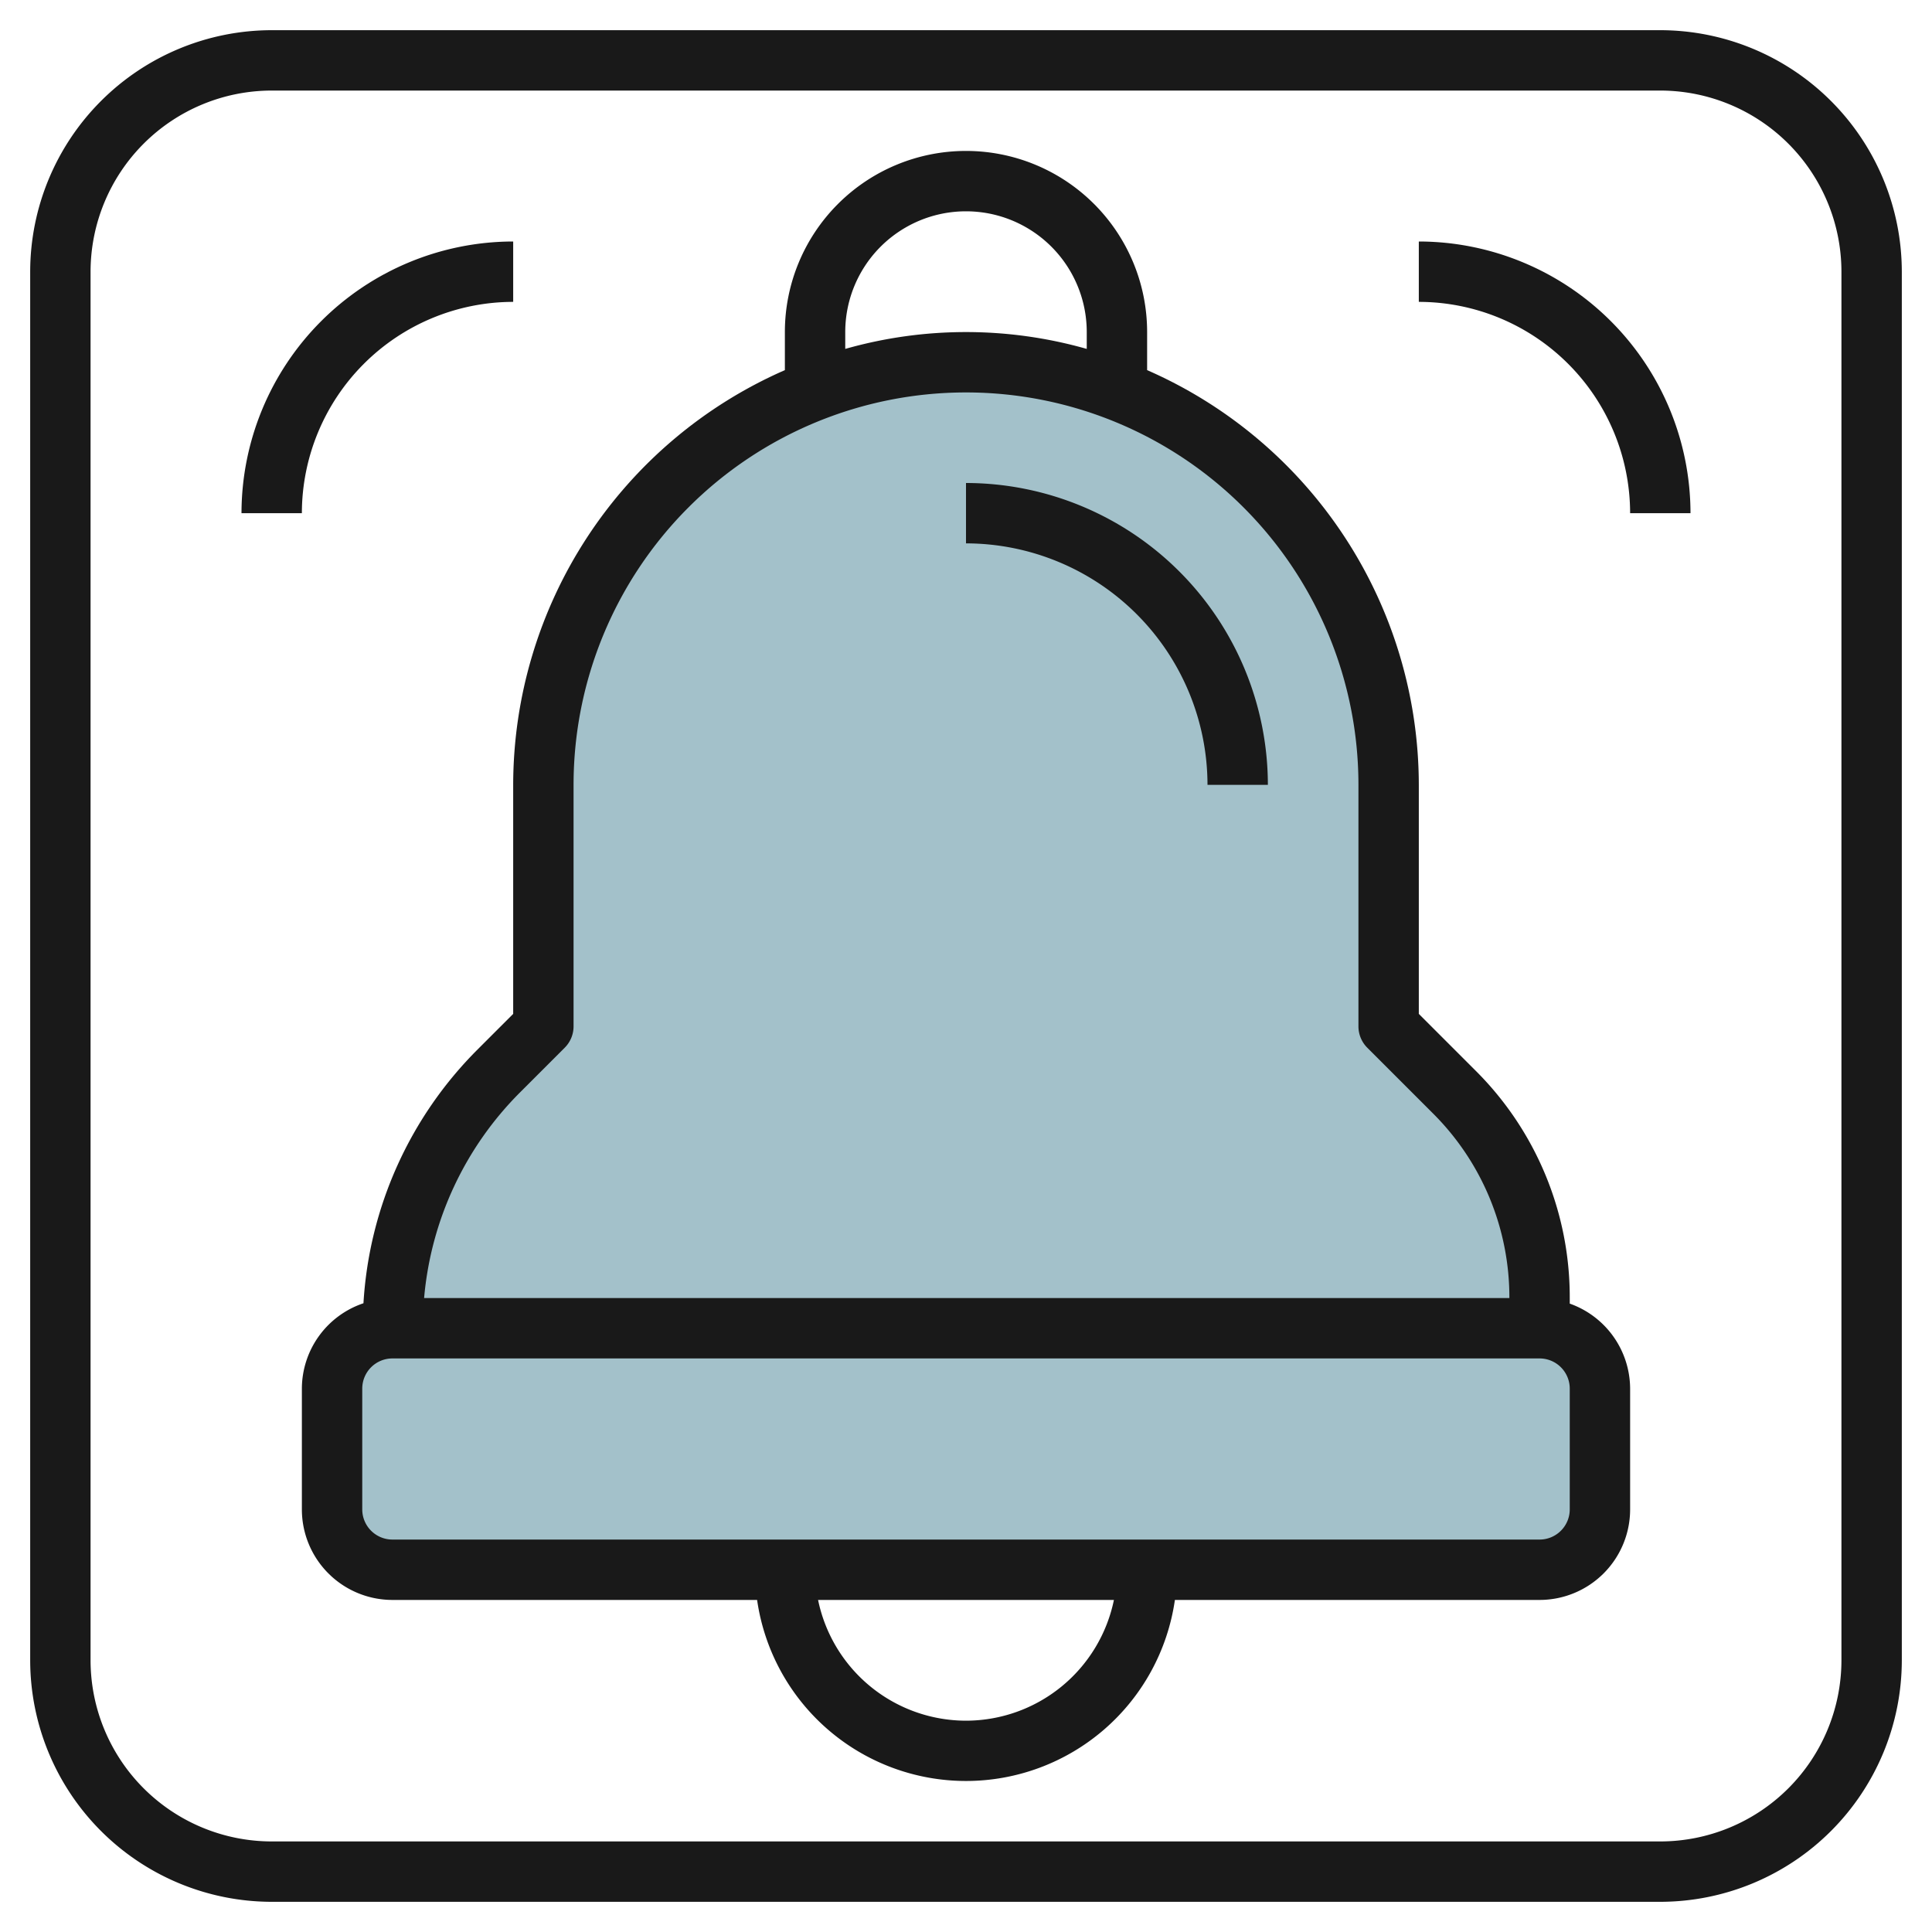 <svg id="Layer_3" height="512" viewBox="0 0 64 64" width="512" xmlns="http://www.w3.org/2000/svg" data-name="Layer 3"><path d="m13 44a12.073 12.073 0 0 1 3.536-8.536l1.464-1.464v-8a14 14 0 0 1 14-14 14 14 0 0 1 14 14v8l2.172 2.172a9.656 9.656 0 0 1 2.828 6.828v1" fill="#a3c1ca"/><rect fill="#a3c1ca" height="8" rx="2" width="42" x="11" y="44"/><g fill="#191919"><path d="m55 1h-46a8.009 8.009 0 0 0 -8 8v46a8.009 8.009 0 0 0 8 8h46a8.009 8.009 0 0 0 8-8v-46a8.009 8.009 0 0 0 -8-8zm6 54a6.006 6.006 0 0 1 -6 6h-46a6.006 6.006 0 0 1 -6-6v-46a6.006 6.006 0 0 1 6-6h46a6.006 6.006 0 0 1 6 6z"/><path d="m52 43.184v-.184a10.584 10.584 0 0 0 -3.121-7.535l-1.879-1.879v-7.586a15.016 15.016 0 0 0 -9-13.739v-1.261a6 6 0 0 0 -12 0v1.261a15.016 15.016 0 0 0 -9 13.739v7.586l-1.172 1.172a12.963 12.963 0 0 0 -3.788 8.414 2.993 2.993 0 0 0 -2.04 2.828v4a3 3 0 0 0 3 3h12.08a6.991 6.991 0 0 0 13.84 0h12.08a3 3 0 0 0 3-3v-4a3 3 0 0 0 -2-2.816zm-24-32.184a4 4 0 0 1 8 0v.558a14.616 14.616 0 0 0 -8 0zm-10.758 25.172 1.465-1.465a1 1 0 0 0 .293-.707v-8a13 13 0 0 1 26 0v8a1 1 0 0 0 .293.707l2.172 2.172a8.6 8.6 0 0 1 2.535 6.121h-35.951a10.981 10.981 0 0 1 3.193-6.828zm14.758 20.828a5.009 5.009 0 0 1 -4.9-4h9.8a5.009 5.009 0 0 1 -4.9 4zm20-7a1 1 0 0 1 -1 1h-38a1 1 0 0 1 -1-1v-4a1 1 0 0 1 1-1h38a1 1 0 0 1 1 1z"/><path d="m40 26h2a10.011 10.011 0 0 0 -10-10v2a8.009 8.009 0 0 1 8 8z"/><path d="m47 8v2a7.008 7.008 0 0 1 7 7h2a9.01 9.01 0 0 0 -9-9z"/><path d="m17 10v-2a9.01 9.01 0 0 0 -9 9h2a7.008 7.008 0 0 1 7-7z"/></g></svg>